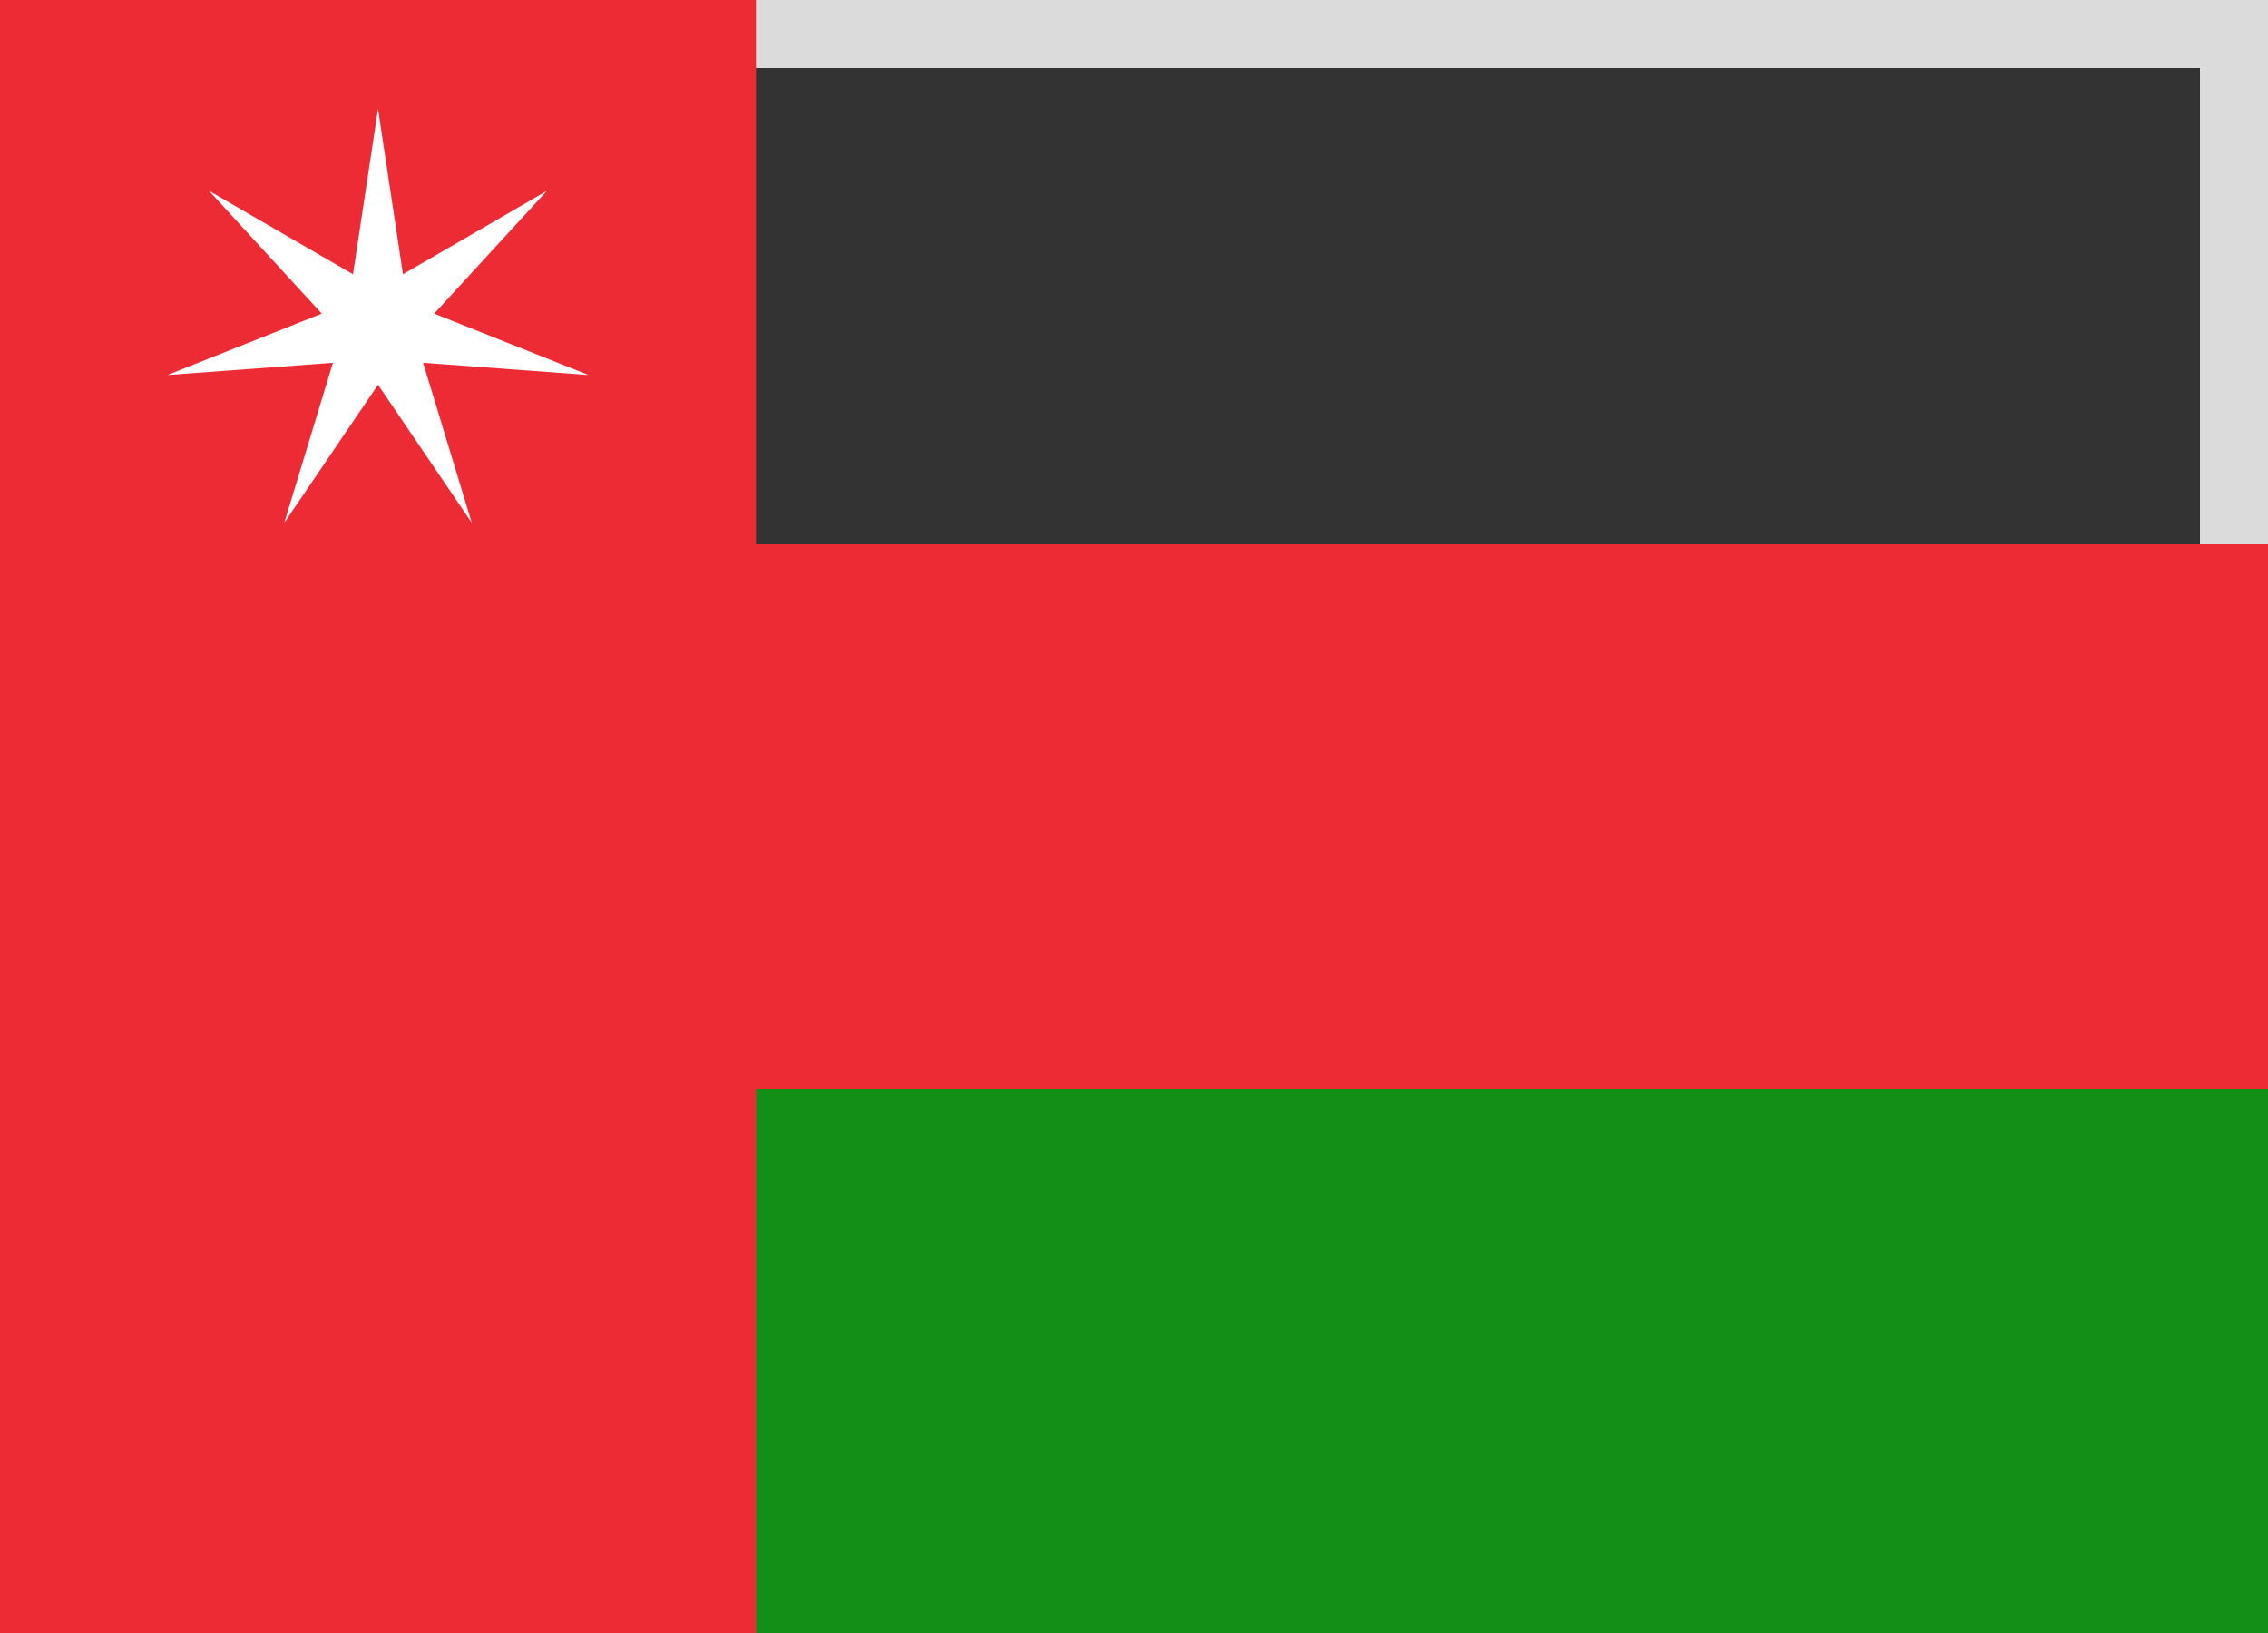<svg xmlns="http://www.w3.org/2000/svg" xmlns:xlink="http://www.w3.org/1999/xlink" width="25" height="18" viewBox="0 0 25 18">
  <rect x="0" y="0" width="25" height="18" fill="#333333" stroke="none"/>
  <defs>
    <rect id="om-a" width="25" height="18"/>
  </defs>
  <g fill="none" fill-rule="evenodd">
    <rect width="24.5" height="17.5" x=".25" y=".25" stroke="#DBDBDB" stroke-width="1"/>
    <rect width="25" height="6" y="12" fill="#138E16"/>
    <polygon fill="#ED2B35" points="0 18 8.333 18 8.333 12 25 12 25 6 8.333 6 8.333 0 0 0"/>
    <polygon fill="#FFF" points="4.167 4.241 3.134 5.762 3.67 3.999 1.845 4.134 3.547 3.457 2.305 2.104 3.891 3.023 4.167 1.2 4.442 3.023 6.028 2.104 4.786 3.457 6.488 4.134 4.664 3.999 5.2 5.762"/>
  </g>
</svg>
